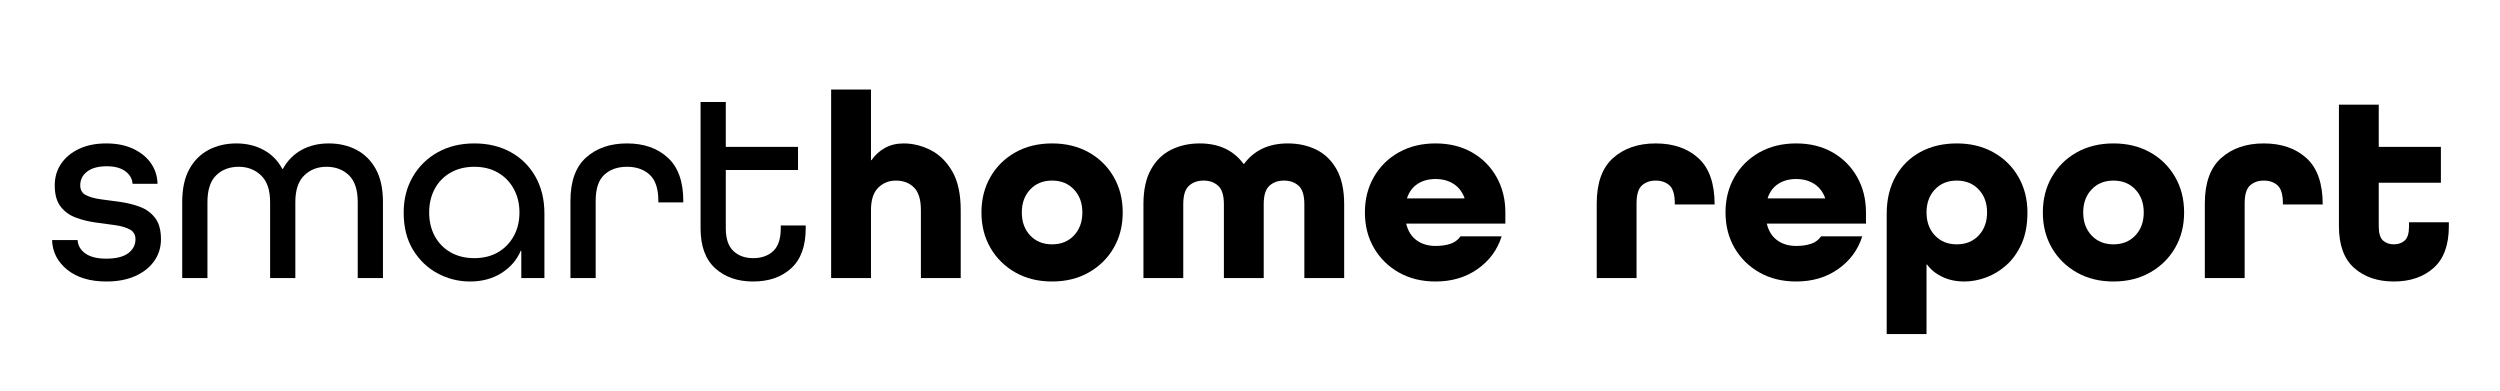 <?xml version="1.0" encoding="UTF-8"?> <svg xmlns="http://www.w3.org/2000/svg" xmlns:xlink="http://www.w3.org/1999/xlink" width="1920" zoomAndPan="magnify" viewBox="0 0 1440 225" height="300" preserveAspectRatio="xMidYMid meet" version="1.0"><defs><g></g></defs><g fill="#000000" fill-opacity="1"><g transform="translate(25.263, 160.159)"><g><path d="M 65.469 -54.297 L 51.094 -54.297 C 50.883 -57.254 49.477 -59.676 46.875 -61.562 C 44.281 -63.445 40.738 -64.391 36.25 -64.391 C 31.352 -64.391 27.578 -63.367 24.922 -61.328 C 22.273 -59.297 20.953 -56.645 20.953 -53.375 C 20.953 -50.727 22.07 -48.844 24.312 -47.719 C 26.562 -46.594 29.441 -45.801 32.953 -45.344 C 36.473 -44.883 40.223 -44.375 44.203 -43.812 C 48.18 -43.258 51.926 -42.316 55.438 -40.984 C 58.957 -39.66 61.836 -37.547 64.078 -34.641 C 66.328 -31.734 67.453 -27.629 67.453 -22.328 C 67.453 -17.641 66.148 -13.457 63.547 -9.781 C 60.953 -6.113 57.305 -3.234 52.609 -1.141 C 47.922 0.941 42.414 1.984 36.094 1.984 C 26.613 1.984 19.066 -0.281 13.453 -4.812 C 7.848 -9.352 4.941 -15.039 4.734 -21.875 L 19.422 -21.875 C 19.629 -18.707 21.133 -16.129 23.938 -14.141 C 26.738 -12.16 30.738 -11.172 35.938 -11.172 C 41.551 -11.172 45.758 -12.211 48.562 -14.297 C 51.363 -16.391 52.766 -19.066 52.766 -22.328 C 52.766 -24.984 51.641 -26.895 49.391 -28.062 C 47.148 -29.238 44.27 -30.055 40.75 -30.516 C 37.238 -30.973 33.492 -31.484 29.516 -32.047 C 25.547 -32.609 21.801 -33.551 18.281 -34.875 C 14.758 -36.195 11.875 -38.312 9.625 -41.219 C 7.383 -44.125 6.266 -48.176 6.266 -53.375 C 6.266 -58.07 7.488 -62.227 9.938 -65.844 C 12.383 -69.469 15.828 -72.32 20.266 -74.406 C 24.703 -76.5 29.926 -77.547 35.938 -77.547 C 41.957 -77.547 47.16 -76.5 51.547 -74.406 C 55.93 -72.32 59.32 -69.547 61.719 -66.078 C 64.113 -62.609 65.363 -58.68 65.469 -54.297 Z M 65.469 -54.297 "></path></g></g></g><g fill="#000000" fill-opacity="1"><g transform="translate(97.458, 160.159)"><g><path d="M 72.656 0 L 58.125 0 L 58.125 -43.75 C 58.125 -50.676 56.391 -55.797 52.922 -59.109 C 49.453 -62.43 45.172 -64.094 40.078 -64.094 C 34.773 -64.094 30.441 -62.457 27.078 -59.188 C 23.711 -55.926 22.031 -50.781 22.031 -43.75 L 22.031 0 L 7.5 0 L 7.5 -43.75 C 7.5 -51.5 8.875 -57.844 11.625 -62.781 C 14.375 -67.727 18.094 -71.426 22.781 -73.875 C 27.477 -76.32 32.785 -77.547 38.703 -77.547 C 44.516 -77.547 49.738 -76.297 54.375 -73.797 C 59.008 -71.297 62.602 -67.648 65.156 -62.859 L 65.469 -62.859 C 68.113 -67.648 71.703 -71.297 76.234 -73.797 C 80.773 -76.297 86.004 -77.547 91.922 -77.547 C 97.836 -77.547 103.141 -76.32 107.828 -73.875 C 112.523 -71.426 116.25 -67.727 119 -62.781 C 121.75 -57.844 123.125 -51.5 123.125 -43.75 L 123.125 0 L 108.594 0 L 108.594 -43.75 C 108.594 -50.781 106.91 -55.926 103.547 -59.188 C 100.18 -62.457 95.848 -64.094 90.547 -64.094 C 85.453 -64.094 81.195 -62.43 77.781 -59.109 C 74.363 -55.797 72.656 -50.676 72.656 -43.75 Z M 72.656 0 "></path></g></g></g><g fill="#000000" fill-opacity="1"><g transform="translate(228.082, 160.159)"><g><path d="M 85.5 -37.172 L 85.5 0 L 72.188 0 L 72.188 -15.75 L 71.891 -15.75 C 69.641 -10.445 65.941 -6.164 60.797 -2.906 C 55.648 0.352 49.609 1.984 42.672 1.984 C 36.148 1.984 29.984 0.457 24.172 -2.594 C 18.359 -5.656 13.613 -10.145 9.938 -16.062 C 6.27 -21.977 4.438 -29.219 4.438 -37.781 C 4.438 -45.426 6.172 -52.254 9.641 -58.266 C 13.109 -64.285 17.898 -69.004 24.016 -72.422 C 30.129 -75.836 37.164 -77.547 45.125 -77.547 C 53.07 -77.547 60.078 -75.863 66.141 -72.5 C 72.211 -69.133 76.957 -64.414 80.375 -58.344 C 83.789 -52.281 85.5 -45.223 85.5 -37.172 Z M 45.125 -11.469 C 50.32 -11.469 54.859 -12.586 58.734 -14.828 C 62.609 -17.078 65.641 -20.188 67.828 -24.156 C 70.023 -28.133 71.125 -32.676 71.125 -37.781 C 71.125 -42.875 70.023 -47.41 67.828 -51.391 C 65.641 -55.367 62.609 -58.477 58.734 -60.719 C 54.859 -62.969 50.32 -64.094 45.125 -64.094 C 39.926 -64.094 35.363 -62.969 31.438 -60.719 C 27.508 -58.477 24.473 -55.367 22.328 -51.391 C 20.191 -47.41 19.125 -42.875 19.125 -37.781 C 19.125 -32.676 20.191 -28.133 22.328 -24.156 C 24.473 -20.188 27.508 -17.078 31.438 -14.828 C 35.363 -12.586 39.926 -11.469 45.125 -11.469 Z M 45.125 -11.469 "></path></g></g></g><g fill="#000000" fill-opacity="1"><g transform="translate(321.078, 160.159)"><g><path d="M 72.5 -43.594 L 58.125 -43.594 L 58.125 -44.516 C 58.125 -51.441 56.469 -56.438 53.156 -59.5 C 49.844 -62.562 45.484 -64.094 40.078 -64.094 C 34.672 -64.094 30.312 -62.562 27 -59.5 C 23.688 -56.438 22.031 -51.441 22.031 -44.516 L 22.031 0 L 7.5 0 L 7.5 -44.516 C 7.5 -55.723 10.504 -64.031 16.516 -69.438 C 22.535 -74.844 30.391 -77.547 40.078 -77.547 C 49.766 -77.547 57.586 -74.816 63.547 -69.359 C 69.516 -63.91 72.5 -55.578 72.5 -44.359 Z M 72.5 -43.594 "></path></g></g></g><g fill="#000000" fill-opacity="1"><g transform="translate(396.026, 160.159)"><g><path d="M 68.062 -30.281 L 68.062 -28.609 C 68.062 -18.41 65.281 -10.758 59.719 -5.656 C 54.164 -0.562 46.852 1.984 37.781 1.984 C 28.801 1.984 21.508 -0.562 15.906 -5.656 C 10.301 -10.758 7.5 -18.41 7.5 -28.609 L 7.5 -101.406 L 22.031 -101.406 L 22.031 -75.562 L 63.625 -75.562 L 63.625 -62.25 L 22.031 -62.25 L 22.031 -28.609 C 22.031 -22.691 23.484 -18.352 26.391 -15.594 C 29.297 -12.844 33.094 -11.469 37.781 -11.469 C 42.57 -11.469 46.422 -12.816 49.328 -15.516 C 52.234 -18.223 53.688 -22.586 53.688 -28.609 L 53.688 -30.281 Z M 68.062 -30.281 "></path></g></g></g><g fill="#000000" fill-opacity="1"><g transform="translate(468.797, 160.159)"><g><path d="M 47.266 -56.141 C 43.18 -56.141 39.766 -54.758 37.016 -52 C 34.266 -49.25 32.891 -44.969 32.891 -39.156 L 32.891 0 L 9.938 0 L 9.938 -108.594 L 32.891 -108.594 L 32.891 -67.906 L 33.188 -67.906 C 35.227 -70.863 37.801 -73.207 40.906 -74.938 C 44.02 -76.676 47.617 -77.547 51.703 -77.547 C 57.004 -77.547 62.176 -76.27 67.219 -73.719 C 72.27 -71.176 76.426 -67.098 79.688 -61.484 C 82.945 -55.879 84.578 -48.438 84.578 -39.156 L 84.578 0 L 61.641 0 L 61.641 -39.156 C 61.641 -45.176 60.312 -49.508 57.656 -52.156 C 55.008 -54.812 51.547 -56.141 47.266 -56.141 Z M 47.266 -56.141 "></path></g></g></g><g fill="#000000" fill-opacity="1"><g transform="translate(560.876, 160.159)"><g><path d="M 85.812 -37.781 C 85.812 -30.133 84.078 -23.328 80.609 -17.359 C 77.141 -11.391 72.344 -6.672 66.219 -3.203 C 60.102 0.254 53.07 1.984 45.125 1.984 C 37.164 1.984 30.129 0.254 24.016 -3.203 C 17.898 -6.672 13.109 -11.391 9.641 -17.359 C 6.172 -23.328 4.438 -30.133 4.438 -37.781 C 4.438 -45.426 6.172 -52.254 9.641 -58.266 C 13.109 -64.285 17.898 -69.004 24.016 -72.422 C 30.129 -75.836 37.164 -77.547 45.125 -77.547 C 53.07 -77.547 60.102 -75.836 66.219 -72.422 C 72.344 -69.004 77.141 -64.285 80.609 -58.266 C 84.078 -52.254 85.812 -45.426 85.812 -37.781 Z M 45.125 -19.422 C 50.32 -19.422 54.523 -21.129 57.734 -24.547 C 60.953 -27.961 62.562 -32.375 62.562 -37.781 C 62.562 -43.188 60.953 -47.598 57.734 -51.016 C 54.523 -54.43 50.32 -56.141 45.125 -56.141 C 39.926 -56.141 35.719 -54.43 32.5 -51.016 C 29.289 -47.598 27.688 -43.188 27.688 -37.781 C 27.688 -32.375 29.289 -27.961 32.5 -24.547 C 35.719 -21.129 39.926 -19.422 45.125 -19.422 Z M 45.125 -19.422 "></path></g></g></g><g fill="#000000" fill-opacity="1"><g transform="translate(651.119, 160.159)"><g><path d="M 76.781 0 L 53.844 0 L 53.844 -42.516 C 53.844 -47.617 52.742 -51.164 50.547 -53.156 C 48.359 -55.145 45.582 -56.141 42.219 -56.141 C 38.75 -56.141 35.914 -55.145 33.719 -53.156 C 31.531 -51.164 30.438 -47.617 30.438 -42.516 L 30.438 0 L 7.5 0 L 7.5 -42.516 C 7.5 -50.672 8.926 -57.32 11.781 -62.469 C 14.633 -67.625 18.508 -71.426 23.406 -73.875 C 28.301 -76.32 33.805 -77.547 39.922 -77.547 C 50.93 -77.547 59.344 -73.617 65.156 -65.766 L 65.469 -65.766 C 71.281 -73.617 79.691 -77.547 90.703 -77.547 C 96.816 -77.547 102.32 -76.32 107.219 -73.875 C 112.113 -71.426 115.988 -67.625 118.844 -62.469 C 121.695 -57.32 123.125 -50.672 123.125 -42.516 L 123.125 0 L 100.188 0 L 100.188 -42.516 C 100.188 -47.617 99.086 -51.164 96.891 -53.156 C 94.703 -55.145 91.875 -56.141 88.406 -56.141 C 85.039 -56.141 82.258 -55.145 80.062 -53.156 C 77.875 -51.164 76.781 -47.617 76.781 -42.516 Z M 76.781 0 "></path></g></g></g><g fill="#000000" fill-opacity="1"><g transform="translate(781.743, 160.159)"><g><path d="M 85.344 -31.359 L 28.297 -31.359 L 28.297 -31.047 C 29.316 -26.973 31.305 -23.863 34.266 -21.719 C 37.223 -19.57 40.844 -18.5 45.125 -18.5 C 48.383 -18.5 51.238 -18.906 53.688 -19.719 C 56.133 -20.539 58.07 -21.973 59.5 -24.016 L 83.203 -24.016 C 80.754 -16.266 76.141 -9.992 69.359 -5.203 C 62.578 -0.41 54.5 1.984 45.125 1.984 C 37.164 1.984 30.129 0.254 24.016 -3.203 C 17.898 -6.672 13.109 -11.391 9.641 -17.359 C 6.172 -23.328 4.438 -30.133 4.438 -37.781 C 4.438 -45.426 6.172 -52.254 9.641 -58.266 C 13.109 -64.285 17.898 -69.004 24.016 -72.422 C 30.129 -75.836 37.164 -77.547 45.125 -77.547 C 53.07 -77.547 60.051 -75.836 66.062 -72.422 C 72.082 -69.004 76.801 -64.285 80.219 -58.266 C 83.633 -52.254 85.344 -45.426 85.344 -37.781 Z M 45.125 -57.047 C 41.145 -57.047 37.727 -56.129 34.875 -54.297 C 32.02 -52.461 29.977 -49.758 28.75 -46.188 L 28.75 -45.891 L 61.797 -45.891 L 61.797 -46.188 C 60.461 -49.758 58.344 -52.461 55.438 -54.297 C 52.539 -56.129 49.102 -57.047 45.125 -57.047 Z M 45.125 -57.047 "></path></g></g></g><g fill="#000000" fill-opacity="1"><g transform="translate(871.527, 160.159)"><g></g></g></g><g fill="#000000" fill-opacity="1"><g transform="translate(912.214, 160.159)"><g><path d="M 75.406 -42.375 L 52.469 -42.375 L 52.469 -42.984 C 52.469 -48.078 51.445 -51.539 49.406 -53.375 C 47.363 -55.219 44.711 -56.141 41.453 -56.141 C 38.285 -56.141 35.656 -55.219 33.562 -53.375 C 31.477 -51.539 30.438 -48.078 30.438 -42.984 L 30.438 0 L 7.5 0 L 7.5 -42.984 C 7.5 -54.805 10.633 -63.52 16.906 -69.125 C 23.176 -74.738 31.359 -77.547 41.453 -77.547 C 51.648 -77.547 59.859 -74.711 66.078 -69.047 C 72.297 -63.391 75.406 -54.5 75.406 -42.375 Z M 75.406 -42.375 "></path></g></g></g><g fill="#000000" fill-opacity="1"><g transform="translate(989.456, 160.159)"><g><path d="M 85.344 -31.359 L 28.297 -31.359 L 28.297 -31.047 C 29.316 -26.973 31.305 -23.863 34.266 -21.719 C 37.223 -19.57 40.844 -18.5 45.125 -18.5 C 48.383 -18.5 51.238 -18.906 53.688 -19.719 C 56.133 -20.539 58.07 -21.973 59.5 -24.016 L 83.203 -24.016 C 80.754 -16.266 76.141 -9.992 69.359 -5.203 C 62.578 -0.41 54.5 1.984 45.125 1.984 C 37.164 1.984 30.129 0.254 24.016 -3.203 C 17.898 -6.672 13.109 -11.391 9.641 -17.359 C 6.172 -23.328 4.438 -30.133 4.438 -37.781 C 4.438 -45.426 6.172 -52.254 9.641 -58.266 C 13.109 -64.285 17.898 -69.004 24.016 -72.422 C 30.129 -75.836 37.164 -77.547 45.125 -77.547 C 53.07 -77.547 60.051 -75.836 66.062 -72.422 C 72.082 -69.004 76.801 -64.285 80.219 -58.266 C 83.633 -52.254 85.344 -45.426 85.344 -37.781 Z M 45.125 -57.047 C 41.145 -57.047 37.727 -56.129 34.875 -54.297 C 32.02 -52.461 29.977 -49.758 28.75 -46.188 L 28.75 -45.891 L 61.797 -45.891 L 61.797 -46.188 C 60.461 -49.758 58.344 -52.461 55.438 -54.297 C 52.539 -56.129 49.102 -57.047 45.125 -57.047 Z M 45.125 -57.047 "></path></g></g></g><g fill="#000000" fill-opacity="1"><g transform="translate(1079.24, 160.159)"><g><path d="M 7.5 32.266 L 7.5 -37.016 C 7.5 -45.273 9.207 -52.438 12.625 -58.5 C 16.039 -64.57 20.781 -69.266 26.844 -72.578 C 32.906 -75.891 39.914 -77.547 47.875 -77.547 C 55.82 -77.547 62.852 -75.836 68.969 -72.422 C 75.094 -69.004 79.891 -64.285 83.359 -58.266 C 86.828 -52.254 88.562 -45.426 88.562 -37.781 C 88.562 -30.738 87.438 -24.719 85.188 -19.719 C 82.945 -14.727 80.016 -10.625 76.391 -7.406 C 72.773 -4.195 68.852 -1.828 64.625 -0.297 C 60.395 1.223 56.289 1.984 52.312 1.984 C 47.52 1.984 43.258 1.094 39.531 -0.688 C 35.812 -2.469 32.883 -4.836 30.75 -7.797 L 30.438 -7.797 L 30.438 32.266 Z M 47.875 -56.141 C 42.676 -56.141 38.469 -54.43 35.25 -51.016 C 32.039 -47.598 30.438 -43.188 30.438 -37.781 C 30.438 -32.375 32.039 -27.961 35.25 -24.547 C 38.469 -21.129 42.676 -19.422 47.875 -19.422 C 53.07 -19.422 57.273 -21.129 60.484 -24.547 C 63.703 -27.961 65.312 -32.375 65.312 -37.781 C 65.312 -43.188 63.703 -47.598 60.484 -51.016 C 57.273 -54.43 53.07 -56.141 47.875 -56.141 Z M 47.875 -56.141 "></path></g></g></g><g fill="#000000" fill-opacity="1"><g transform="translate(1172.237, 160.159)"><g><path d="M 85.812 -37.781 C 85.812 -30.133 84.078 -23.328 80.609 -17.359 C 77.141 -11.391 72.344 -6.672 66.219 -3.203 C 60.102 0.254 53.07 1.984 45.125 1.984 C 37.164 1.984 30.129 0.254 24.016 -3.203 C 17.898 -6.672 13.109 -11.391 9.641 -17.359 C 6.172 -23.328 4.438 -30.133 4.438 -37.781 C 4.438 -45.426 6.172 -52.254 9.641 -58.266 C 13.109 -64.285 17.898 -69.004 24.016 -72.422 C 30.129 -75.836 37.164 -77.547 45.125 -77.547 C 53.07 -77.547 60.102 -75.836 66.219 -72.422 C 72.344 -69.004 77.141 -64.285 80.609 -58.266 C 84.078 -52.254 85.812 -45.426 85.812 -37.781 Z M 45.125 -19.422 C 50.32 -19.422 54.523 -21.129 57.734 -24.547 C 60.953 -27.961 62.562 -32.375 62.562 -37.781 C 62.562 -43.188 60.953 -47.598 57.734 -51.016 C 54.523 -54.43 50.32 -56.141 45.125 -56.141 C 39.926 -56.141 35.719 -54.43 32.5 -51.016 C 29.289 -47.598 27.688 -43.188 27.688 -37.781 C 27.688 -32.375 29.289 -27.961 32.5 -24.547 C 35.719 -21.129 39.926 -19.422 45.125 -19.422 Z M 45.125 -19.422 "></path></g></g></g><g fill="#000000" fill-opacity="1"><g transform="translate(1262.481, 160.159)"><g><path d="M 75.406 -42.375 L 52.469 -42.375 L 52.469 -42.984 C 52.469 -48.078 51.445 -51.539 49.406 -53.375 C 47.363 -55.219 44.711 -56.141 41.453 -56.141 C 38.285 -56.141 35.656 -55.219 33.562 -53.375 C 31.477 -51.539 30.438 -48.078 30.438 -42.984 L 30.438 0 L 7.5 0 L 7.5 -42.984 C 7.5 -54.805 10.633 -63.52 16.906 -69.125 C 23.176 -74.738 31.359 -77.547 41.453 -77.547 C 51.648 -77.547 59.859 -74.711 66.078 -69.047 C 72.297 -63.391 75.406 -54.5 75.406 -42.375 Z M 75.406 -42.375 "></path></g></g></g><g fill="#000000" fill-opacity="1"><g transform="translate(1339.723, 160.159)"><g><path d="M 70.812 -32.125 L 70.812 -29.828 C 70.812 -19.016 67.879 -11.008 62.016 -5.812 C 56.16 -0.613 48.539 1.984 39.156 1.984 C 29.77 1.984 22.145 -0.613 16.281 -5.812 C 10.426 -11.008 7.5 -19.016 7.5 -29.828 L 7.5 -99.875 L 30.438 -99.875 L 30.438 -75.562 L 66.234 -75.562 L 66.234 -54.906 L 30.438 -54.906 L 30.438 -29.828 C 30.438 -25.848 31.25 -23.117 32.875 -21.641 C 34.508 -20.16 36.602 -19.422 39.156 -19.422 C 41.707 -19.422 43.797 -20.16 45.422 -21.641 C 47.055 -23.117 47.875 -25.848 47.875 -29.828 L 47.875 -32.125 Z M 70.812 -32.125 "></path></g></g></g></svg> 
